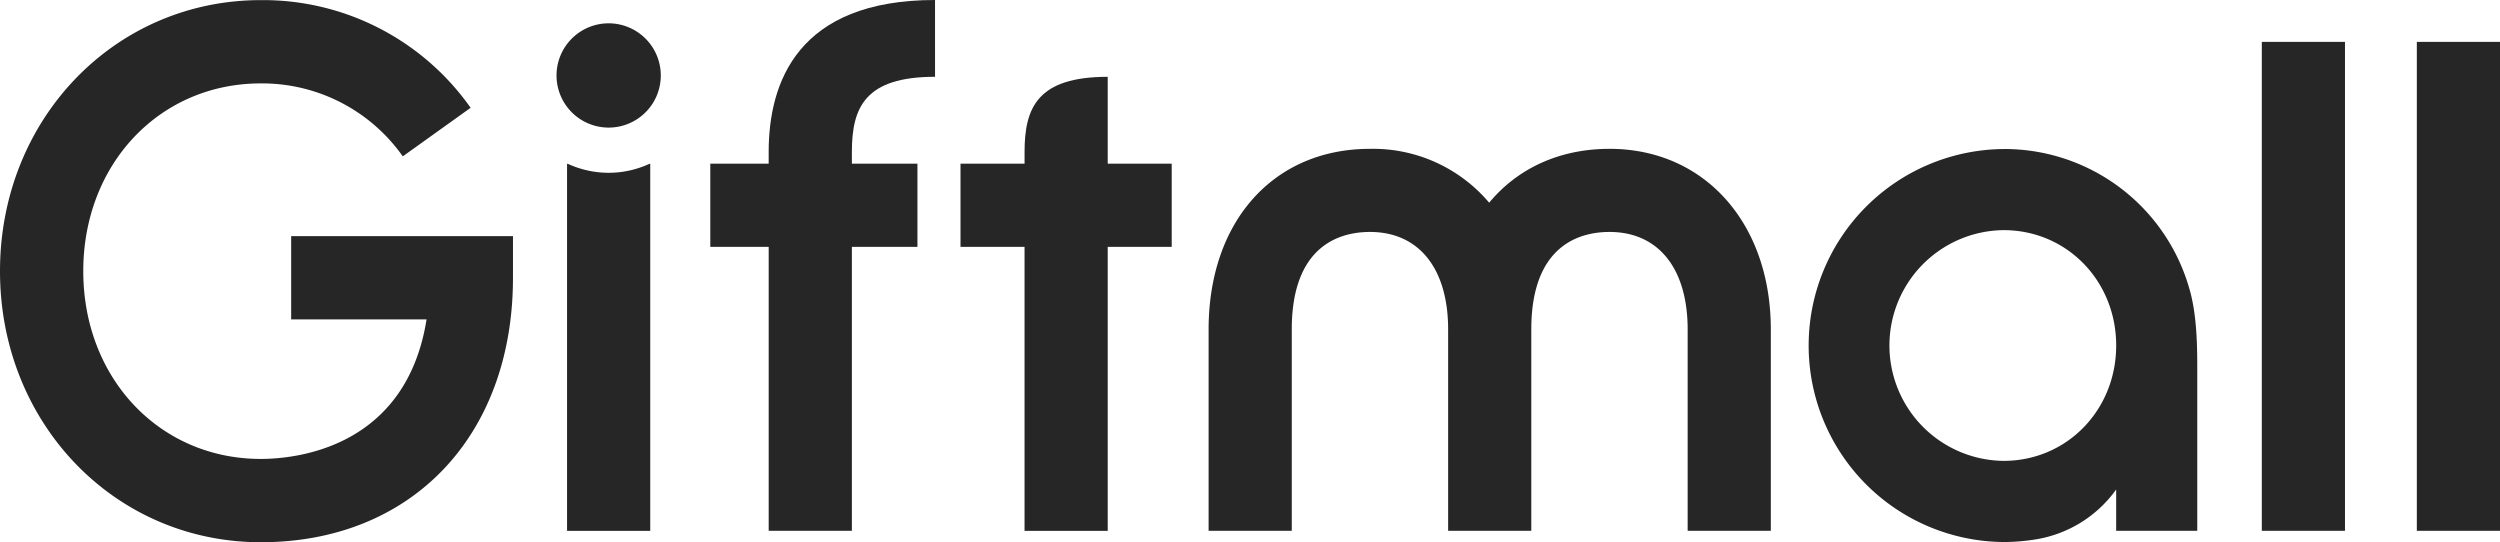 <svg height="86.758" viewBox="0 0 399.999 86.758" width="399.999" xmlns="http://www.w3.org/2000/svg"><g fill="#262626"><path d="m106.852 75.636c-8.041 0-14.709 3.151-19.25 8.616a24.335 24.335 0 0 0 -19.074-8.616c-15.438 0-25.815 11.608-25.815 28.9v32.217h13.306v-32.219c0-13.564 7.837-15.6 12.509-15.6 7.832 0 12.509 5.836 12.509 15.6v32.217h13.306v-32.217c0-13.564 7.837-15.6 12.509-15.6 7.832 0 12.509 5.836 12.509 15.6v32.217h13.306v-32.217c0-17.018-10.617-28.9-25.815-28.9" transform="translate(150.664 -51.822)"/><path d="m20.167 76.165h-.127v58.724h13.31v-58.724h-.127a15.566 15.566 0 0 1 -13.057 0" transform="translate(70.688 -49.955)"/><path d="m361.889 6.701h13.306v78.228h-13.306z"/><path d="m61.059 82.663c-11.2 0-13.306 4.89-13.306 12.025v1.874h10.49v13.31h-10.49v45.428h-13.31v-45.427h-9.343v-13.311h9.34v-1.874c0-11.092 4.6-24.312 26.616-24.312z" transform="translate(88.547 -70.376)"/><path d="m386.693 6.701h13.306v78.228h-13.306z"/><path d="m28.011 71.2a8.342 8.342 0 1 0 8.344 8.339 8.351 8.351 0 0 0 -8.344-8.339" transform="translate(69.373 -67.469)"/><path d="m75.3 87.607-.172-.24a40.6 40.6 0 0 0 -33.404-16.987c-23.397 0-41.724 19.047-41.724 43.367s18.327 43.372 41.724 43.372c24.135 0 40.352-17 40.352-42.313v-6.664h-35.49v13.324h21.664c-3.3 20.708-21.12 22.324-26.526 22.324-16.19 0-28.4-12.912-28.4-30.044s12.206-30.039 28.4-30.039a27.521 27.521 0 0 1 22.619 11.528l.1.145z" transform="translate(0 -70.361)"/><path d="m95.133 75.643a31.439 31.439 0 0 0 0 62.876 31.96 31.96 0 0 0 5.306-.448 19.679 19.679 0 0 0 12.708-7.955v6.61h12.975v-26.417c0-4.953-.281-9-1.286-12.4a30.775 30.775 0 0 0 -29.7-22.27m18.014 31.438c0 10.35-7.914 18.458-18.014 18.458a18.459 18.459 0 0 1 0-36.916c10.1 0 18.014 8.108 18.014 18.458" transform="translate(225.439 -51.797)"/><path d="m57.5 86.99v-13.9c-11.2 0-13.306 4.89-13.306 12.025v1.875h-10.249v13.31h10.245v45.437h13.31v-45.437h10.237v-13.31z" transform="translate(119.736 -60.799)"/></g></svg>